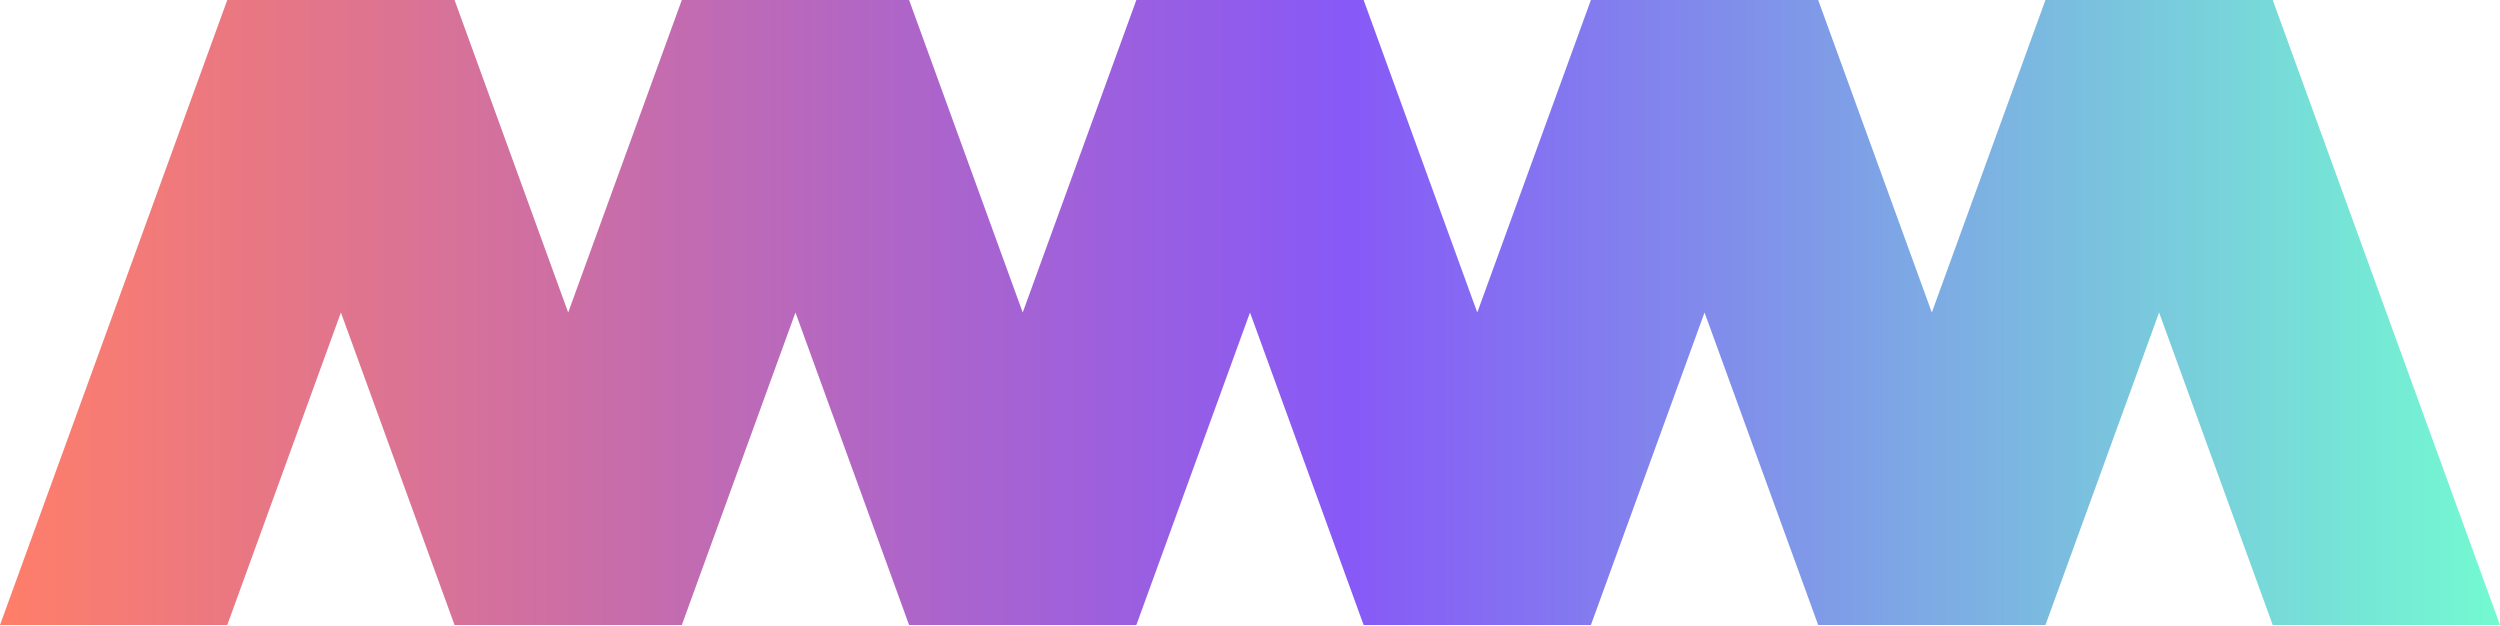 <svg width="807" height="202" viewBox="0 0 807 202" fill="none" xmlns="http://www.w3.org/2000/svg">
<path d="M807 201.75L733.636 0H660.273L623.591 100.875L586.909 0H513.545L476.864 100.875L440.182 0H366.818L330.136 100.875L293.455 0H220.091L183.409 100.875L146.727 0H73.364L0 201.75H73.364L110.045 100.875L146.727 201.75H220.091L256.773 100.875L293.455 201.75H366.818L403.5 100.875L440.182 201.75H513.545L550.227 100.875L586.909 201.75H660.273L696.955 100.875L733.636 201.75H807Z" fill="url(#paint0_linear_1_11060)"/>
<defs>
<linearGradient id="paint0_linear_1_11060" x1="0" y1="100.875" x2="807" y2="100.875" gradientUnits="userSpaceOnUse">
<stop stop-color="#FF7E69"/>
<stop offset="0.54" stop-color="#8759F7"/>
<stop offset="1" stop-color="#73FAD1"/>
</linearGradient>
</defs>
</svg>

